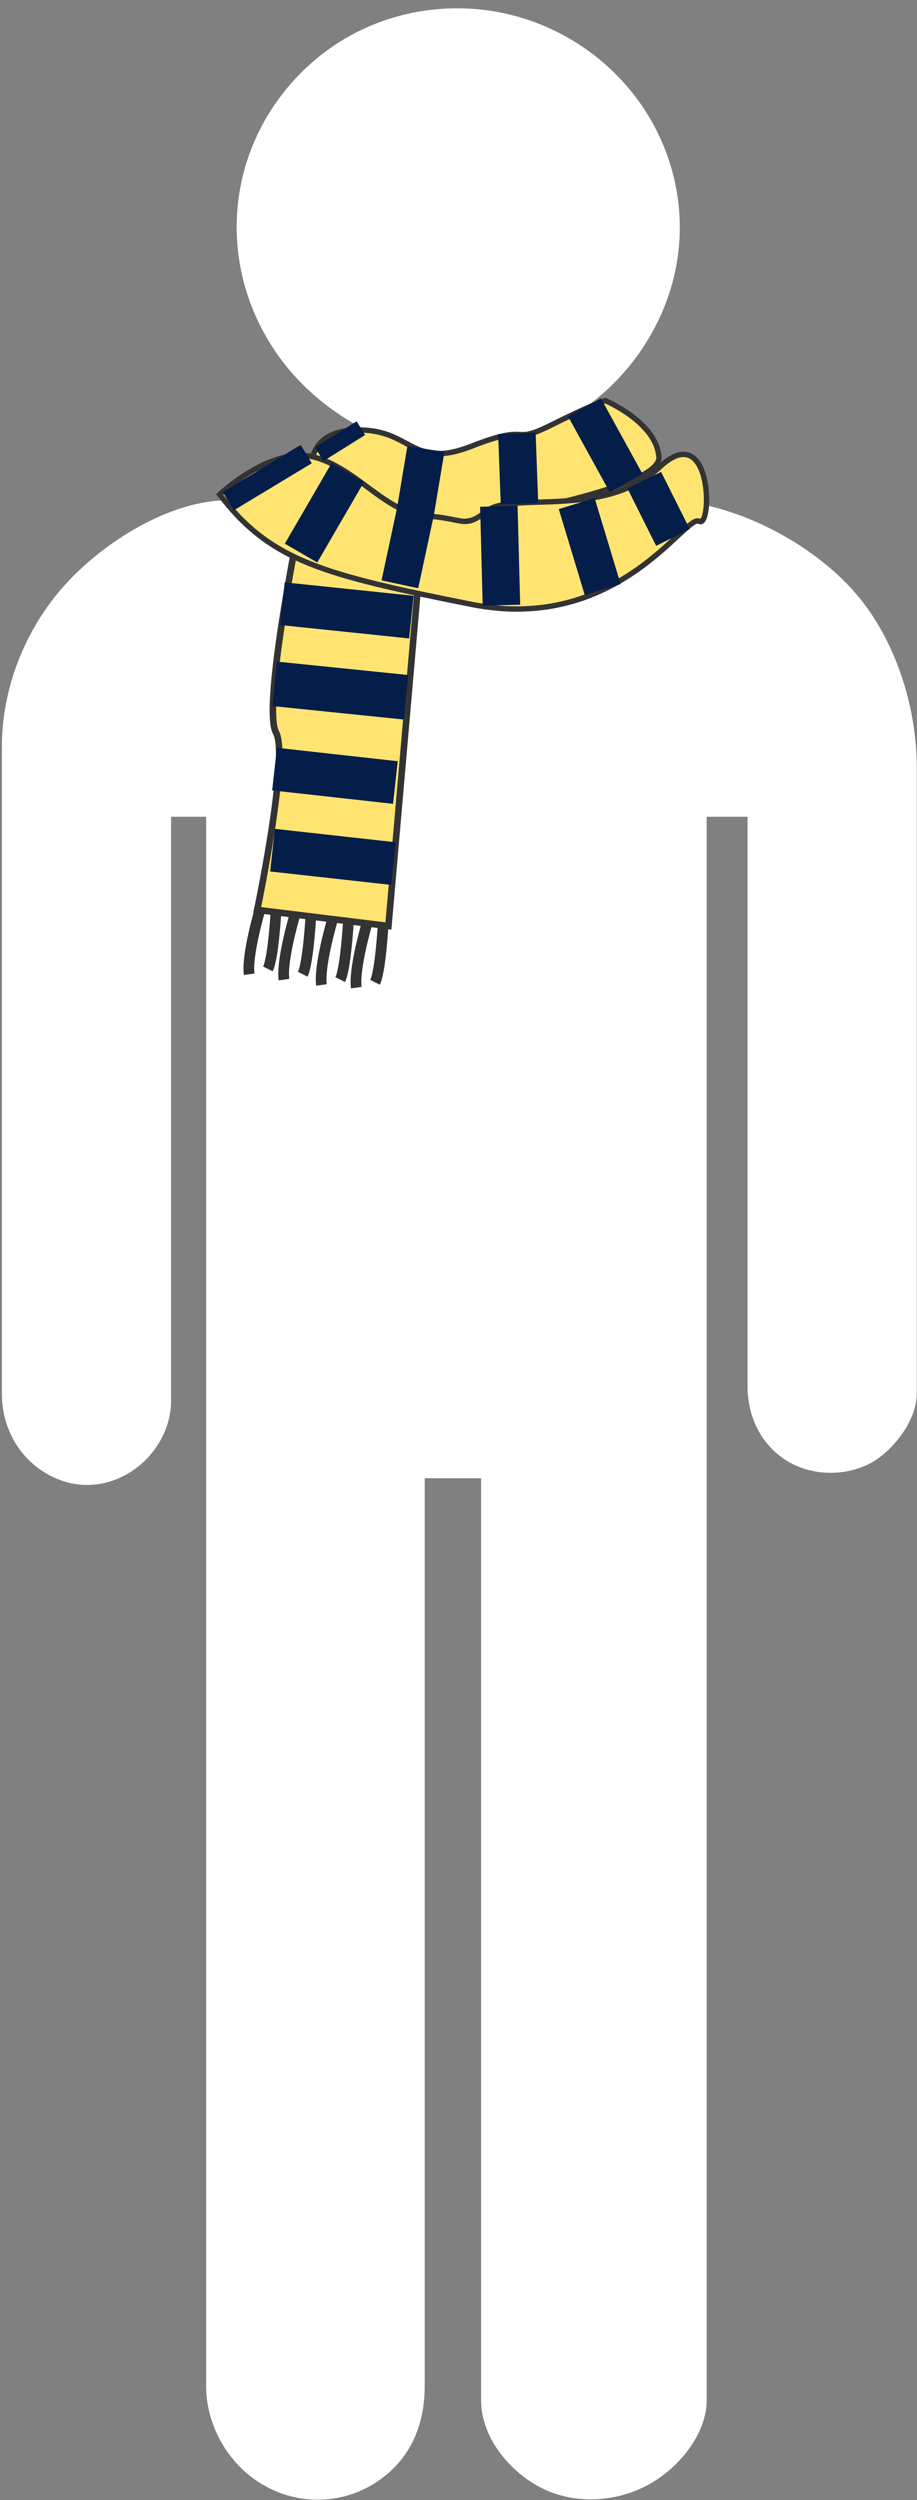 <?xml version="1.0" encoding="UTF-8" standalone="no"?>
<svg width="87px" height="237px" viewBox="0 0 87 237" version="1.1" xmlns="http://www.w3.org/2000/svg" xmlns:xlink="http://www.w3.org/1999/xlink">
    <rect x="0" y="0" width="87" height="237" fill="#808080" stroke="none"/>
    <!-- Generator: Sketch 3.8.3 (29802) - http://www.bohemiancoding.com/sketch -->
    <title>Artboard</title>
    <desc>Created with Sketch.</desc>
    <defs></defs>
    <g id="Page-1" stroke="none" stroke-width="1" fill="none" fill-rule="evenodd">
        <g id="Artboard">
            <g id="Man">
                <path d="M40.293,140.129 L40.293,226.184 C40.293,229.445 39.254,232.395 36.734,234.531 C33.488,237.297 28.906,237.734 25.18,235.676 C21.785,233.828 19.559,230.047 19.559,226.184 L19.559,77.422 L16.23,77.422 L16.23,132.82 C16.23,135.207 14.98,137.535 13.129,139.008 C10.422,141.148 6.965,141.375 4.051,139.465 C1.551,137.844 0.18,135.062 0.18,132.133 L0.18,70.777 C0.18,65.168 2.426,59.559 6.195,55.406 C9.777,51.438 16.082,47.43 21.578,47.43 L62.891,47.43 C69.633,47.43 77.527,51.684 81.605,56.754 C85.125,61.137 86.977,67.223 86.977,72.75 L86.977,132.133 C86.977,134.73 84.559,137.797 82.27,138.863 C79.914,139.957 77,139.863 74.777,138.551 C72.254,137.062 70.926,134.336 70.926,131.469 L70.926,77.422 L67.043,77.422 L67.043,227.555 C67.043,230.504 64.797,233.371 62.445,234.969 C59.156,237.215 54.617,237.629 51.078,235.695 C48.203,234.117 45.645,230.961 45.645,227.555 L45.645,140.129 L40.293,140.129" id="Shape" fill="#FFFFFF"></path>
                <path d="M43.148,42.754 C36.488,42.922 29.703,38.645 26.102,33.285 C20.438,24.895 21.438,14.008 28.617,6.844 C35.695,-0.219 46.855,-1.176 55.141,4.352 C63.426,9.855 66.797,20.344 62.844,29.523 C59.469,37.418 51.746,42.547 43.148,42.754" id="Shape" fill="#FFFFFF"></path>
                <path d="M28.215,50.684 C28.215,50.684 24.91,67.129 26.18,69.426 C27.449,71.719 24.402,86.254 24.402,86.254 L36.852,87.781 L39.648,55.656 L28.215,50.684 L28.215,50.684 Z" id="Shape" stroke="#333333" stroke-width="0.623" fill="#FFE471"></path>
                <path d="M57.434,37.98 C57.434,37.98 62.262,40.012 62.516,43.316 C62.77,46.621 42.695,49.668 42.695,49.668 C30.246,45.348 29.738,46.621 29.738,46.621 C29.738,46.621 27.961,41.027 33.551,40.773 C39.141,40.52 38.887,44.586 44.73,42.301 C50.574,40.012 48.285,42.301 52.352,40.266 C56.418,38.234 57.434,37.98 57.434,37.98 L57.434,37.98 Z" id="Shape" stroke="#333333" stroke-width="0.508" fill="#FFE471"></path>
                <path d="M20.844,46.875 C20.844,46.875 25.672,42.301 29.738,43.316 C33.805,44.332 36.598,48.652 40.41,48.906 C44.223,49.16 43.969,50.176 46.254,48.398 C48.543,46.621 57.434,49.16 62.516,44.332 C67.598,39.504 67.598,50.176 66.328,49.414 C65.059,48.652 58.703,60.086 44.73,57.293 C30.754,54.496 25.672,53.227 20.844,46.875 L20.844,46.875 Z" id="Shape" stroke="#333333" stroke-width="0.508" fill="#FFE471"></path>
                <path d="M24.656,86.258 C24.656,86.258 23.387,90.578 23.641,92.355" id="Shape" stroke="#333333" stroke-width="1.016" fill="#FFA400"></path>
                <path d="M26.18,86.512 C26.18,86.512 25.926,90.832 25.418,91.848" id="Shape" stroke="#333333" stroke-width="1.016" fill="#FFA400"></path>
                <path d="M27.961,86.766 C27.961,86.766 26.688,91.086 26.941,92.863" id="Shape" stroke="#333333" stroke-width="1.016" fill="#FFA400"></path>
                <path d="M29.484,87.02 C29.484,87.02 29.23,91.34 28.723,92.355" id="Shape" stroke="#333333" stroke-width="1.016" fill="#FFA400"></path>
                <path d="M31.516,87.273 C31.516,87.273 30.246,91.594 30.5,93.371" id="Shape" stroke="#333333" stroke-width="1.016" fill="#FFA400"></path>
                <path d="M33.043,87.527 C33.043,87.527 32.789,91.848 32.277,92.863" id="Shape" stroke="#333333" stroke-width="1.016" fill="#FFA400"></path>
                <path d="M34.82,87.527 C34.82,87.527 33.551,91.848 33.805,93.625" id="Shape" stroke="#333333" stroke-width="1.016" fill="#FFA400"></path>
                <path d="M36.344,87.781 C36.344,87.781 36.09,92.102 35.582,93.117" id="Shape" stroke="#333333" stroke-width="1.016" fill="#FFA400"></path>
                <path d="M25.855,80.59 L37.32,81.863" id="Shape" stroke="#041E49" stroke-width="4.066"></path>
                <path d="M26.047,72.906 L37.512,74.18" id="Shape" stroke="#041E49" stroke-width="4.066"></path>
                <path d="M26.059,64.824 L38.523,66.098" id="Shape" stroke="#041E49" stroke-width="4.239"></path>
                <path d="M26.797,57.227 L39.027,58.5" id="Shape" stroke="#041E49" stroke-width="4.066"></path>
                <path d="M61.129,45.523 L63.844,50.949" id="Shape" stroke="#041E49" stroke-width="3.557"></path>
                <path d="M54.715,47.742 L57.18,55.887" id="Shape" stroke="#041E49" stroke-width="3.557"></path>
                <path d="M47.328,47.992 L47.574,57.367" id="Shape" stroke="#041E49" stroke-width="3.557"></path>
                <path d="M33.004,44.781 L28.562,52.43" id="Shape" stroke="#041E49" stroke-width="3.557"></path>
                <path d="M29.055,43.043 L21.652,47.512" id="Shape" stroke="#041E49" stroke-width="2.033"></path>
                <path d="M55.453,38.617 L59.402,45.785" id="Shape" stroke="#041E49" stroke-width="3.557"></path>
                <path d="M49.039,41.082 L49.285,47.758" id="Shape" stroke="#041E49" stroke-width="3.557"></path>
                <path d="M40.406,42.562 L39.418,48.484 L37.938,55.391" id="Shape" stroke="#041E49" stroke-width="3.557"></path>
                <path d="M34.238,40.59 L30.289,43.055" id="Shape" stroke="#041E49" stroke-width="1.525"></path>
            </g>
        </g>
    </g>
</svg>